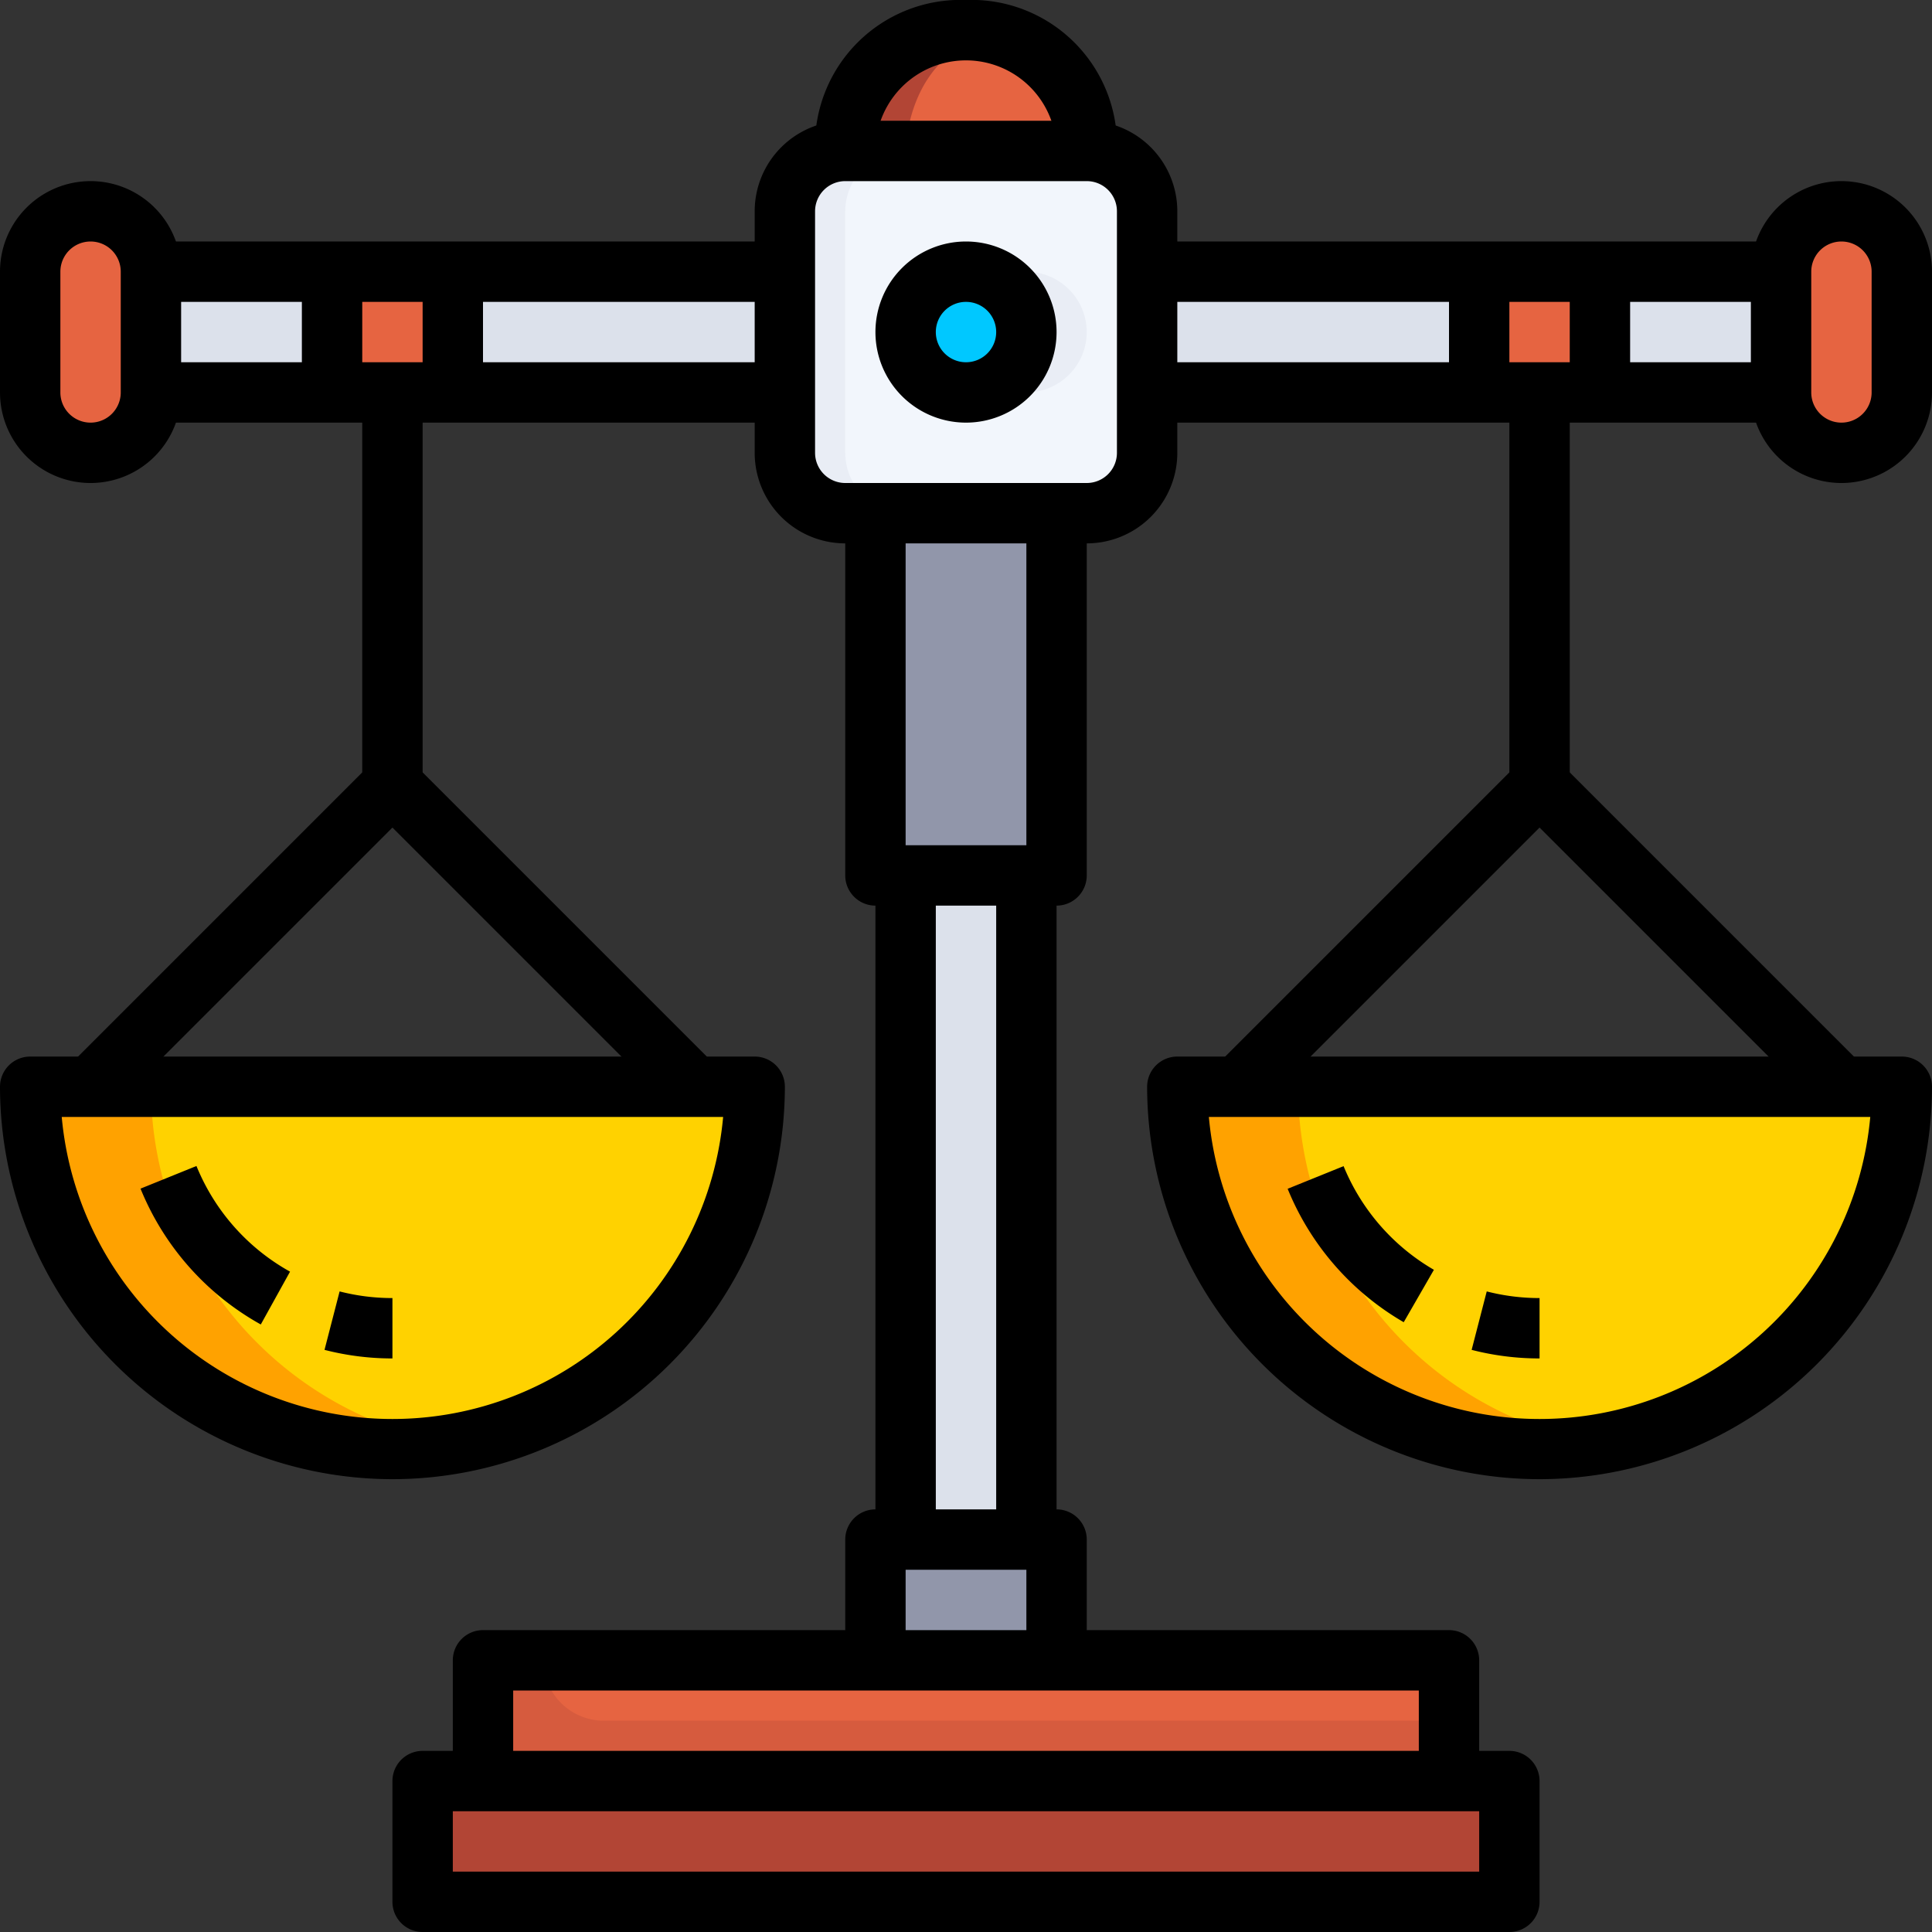 <svg xmlns="http://www.w3.org/2000/svg" viewBox="0 0 64 64"><rect x="0" y="0" width="64" height="64" fill="#333333" stroke="none"/><g id="_08-Justice" data-name="08-Justice"><path d="M38,13v2a2.006,2.006,0,0,1-2,2H28a2.006,2.006,0,0,1-2-2V7a2.006,2.006,0,0,1,2-2h8a2.006,2.006,0,0,1,2,2v6Zm-4-2a2,2,0,1,0-2,2A2.006,2.006,0,0,0,34,11Z" style="fill:#f2f6fc"/><path d="M28,15V7a2.006,2.006,0,0,1,2-2H28a2.006,2.006,0,0,0-2,2v8a2.006,2.006,0,0,0,2,2h2A2.006,2.006,0,0,1,28,15Z" style="fill:#e9edf5"/><path d="M36,11a2.006,2.006,0,0,0-2-2,1.975,1.975,0,0,0-1,.279,1.981,1.981,0,0,1,0,3.442A1.975,1.975,0,0,0,34,13,2.006,2.006,0,0,0,36,11Z" style="fill:#e9edf5"/><circle cx="32" cy="11" r="2" style="fill:#00c8ff"/><path d="M5,9v4a1.955,1.955,0,0,1-.59,1.41A1.955,1.955,0,0,1,3,15a2.006,2.006,0,0,1-2-2V9A2,2,0,0,1,5,9Z" style="fill:#e66441"/><path d="M63,9v4a2,2,0,0,1-4,0V9a2.015,2.015,0,0,1,2-2A2.006,2.006,0,0,1,63,9Z" style="fill:#e66441"/><path d="M36,5H28s0-4,4-4S36,5,36,5Z" style="fill:#e66441"/><path d="M33,1.106A4.924,4.924,0,0,0,32,1c-4,0-4,4-4,4h2S30.011,1.715,33,1.106Z" style="fill:#b24535"/><rect x="11" y="9" width="4" height="4" style="fill:#e66441"/><rect x="49" y="9" width="4" height="4" style="fill:#e66441"/><rect x="53" y="9" width="6" height="4" style="fill:#dce1eb"/><path d="M39,36H63a12,12,0,0,1-24,0Z" style="fill:#ffd200"/><path d="M43,36H39A11.934,11.934,0,0,0,53,47.82,11.989,11.989,0,0,1,43,36Z" style="fill:#ffa200"/><polygon points="50 59 50 63 14 63 14 59 16 59 48 59 50 59" style="fill:#b24535"/><rect x="38" y="9" width="11" height="4" style="fill:#dce1eb"/><polygon points="48 55 48 59 16 59 16 55 29 55 35 55 48 55" style="fill:#e66441"/><path d="M18,55H16v4H48V57H20A2,2,0,0,1,18,55Z" style="fill:#d65b3e"/><polygon points="35 51 35 55 29 55 29 51 30 51 34 51 35 51" style="fill:#9196aa"/><polygon points="35 17 35 29 34 29 30 29 29 29 29 17 35 17" style="fill:#9196aa"/><rect x="30" y="29" width="4" height="22" style="fill:#dce1eb"/><rect x="15" y="9" width="11" height="4" style="fill:#dce1eb"/><path d="M1,36H25A12,12,0,0,1,1,36Z" style="fill:#ffd200"/><rect x="5" y="9" width="6" height="4" style="fill:#dce1eb"/><path d="M5,36H1A11.934,11.934,0,0,0,15,47.82,11.989,11.989,0,0,1,5,36Z" style="fill:#ffa200"/><path d="M50,64H14a1,1,0,0,1-1-1V59a1,1,0,0,1,1-1H50a1,1,0,0,1,1,1v4A1,1,0,0,1,50,64ZM15,62H49V60H15Z"/><path d="M49,59H47V56H17v3H15V55a1,1,0,0,1,1-1H48a1,1,0,0,1,1,1Z"/><path d="M13,49A13.015,13.015,0,0,1,0,36a1,1,0,0,1,1-1H25a1,1,0,0,1,1,1A13.015,13.015,0,0,1,13,49ZM2.045,37a11,11,0,0,0,21.91,0Z"/><path d="M51,49A13.015,13.015,0,0,1,38,36a1,1,0,0,1,1-1H63a1,1,0,0,1,1,1A13.015,13.015,0,0,1,51,49ZM40.045,37a11,11,0,0,0,21.91,0Z"/><path d="M22.293,36.707,13,27.414,3.707,36.707,2.293,35.293l10-10a1,1,0,0,1,1.414,0l10,10Z"/><path d="M60.293,36.707,51,27.414l-9.293,9.293-1.414-1.414,10-10a1,1,0,0,1,1.414,0l10,10Z"/><path d="M32,14a3,3,0,1,1,3-3A3,3,0,0,1,32,14Zm0-4a1,1,0,1,0,1,1A1,1,0,0,0,32,10Z"/><path d="M36,18H28a3,3,0,0,1-3-3V7a3,3,0,0,1,3-3h8a3,3,0,0,1,3,3v8A3,3,0,0,1,36,18ZM28,6a1,1,0,0,0-1,1v8a1,1,0,0,0,1,1h8a1,1,0,0,0,1-1V7a1,1,0,0,0-1-1Z"/><path d="M29,5.005,27,5a4.821,4.821,0,0,1,5-5,4.821,4.821,0,0,1,5,5H35a3,3,0,1,0-6,0Z"/><path d="M35,30H29a1,1,0,0,1-1-1V17h2V28h4V17h2V29A1,1,0,0,1,35,30Z"/><path d="M36,55H34V52H30v3H28V51a1,1,0,0,1,1-1h6a1,1,0,0,1,1,1Z"/><rect x="29" y="29" width="2" height="22"/><rect x="33" y="29" width="2" height="22"/><path d="M61,16a3,3,0,0,1-3-3V9a3,3,0,0,1,6,0v4A3,3,0,0,1,61,16Zm0-8a1,1,0,0,0-1,1v4a1,1,0,0,0,2,0V9A1,1,0,0,0,61,8Z"/><rect x="38" y="8" width="21" height="2"/><rect x="38" y="12" width="21" height="2"/><path d="M3,16a3,3,0,0,1-3-3V9A3,3,0,0,1,6,9v4A3,3,0,0,1,3,16ZM3,8A1,1,0,0,0,2,9v4a1,1,0,0,0,2,0V9A1,1,0,0,0,3,8Z"/><rect x="5" y="12" width="21" height="2"/><rect x="5" y="8" width="21" height="2"/><rect x="12" y="13" width="2" height="13"/><rect x="50" y="13" width="2" height="13"/><rect x="52" y="9" width="2" height="4"/><rect x="48" y="9" width="2" height="4"/><rect x="14" y="9" width="2" height="4"/><rect x="10" y="9" width="2" height="4"/><path d="M13,45a8.993,8.993,0,0,1-2.25-.284l.5-1.936A7.023,7.023,0,0,0,13,43Z"/><path d="M8.639,43.875a9.048,9.048,0,0,1-3.984-4.5l1.853-.75a7.04,7.04,0,0,0,3.1,3.5Z"/><path d="M51,45a8.993,8.993,0,0,1-2.25-.284l.5-1.936A7.023,7.023,0,0,0,51,43Z"/><path d="M46.5,43.8a9.051,9.051,0,0,1-3.845-4.42l1.853-.75A7.059,7.059,0,0,0,47.5,42.064Z"/></g></svg>